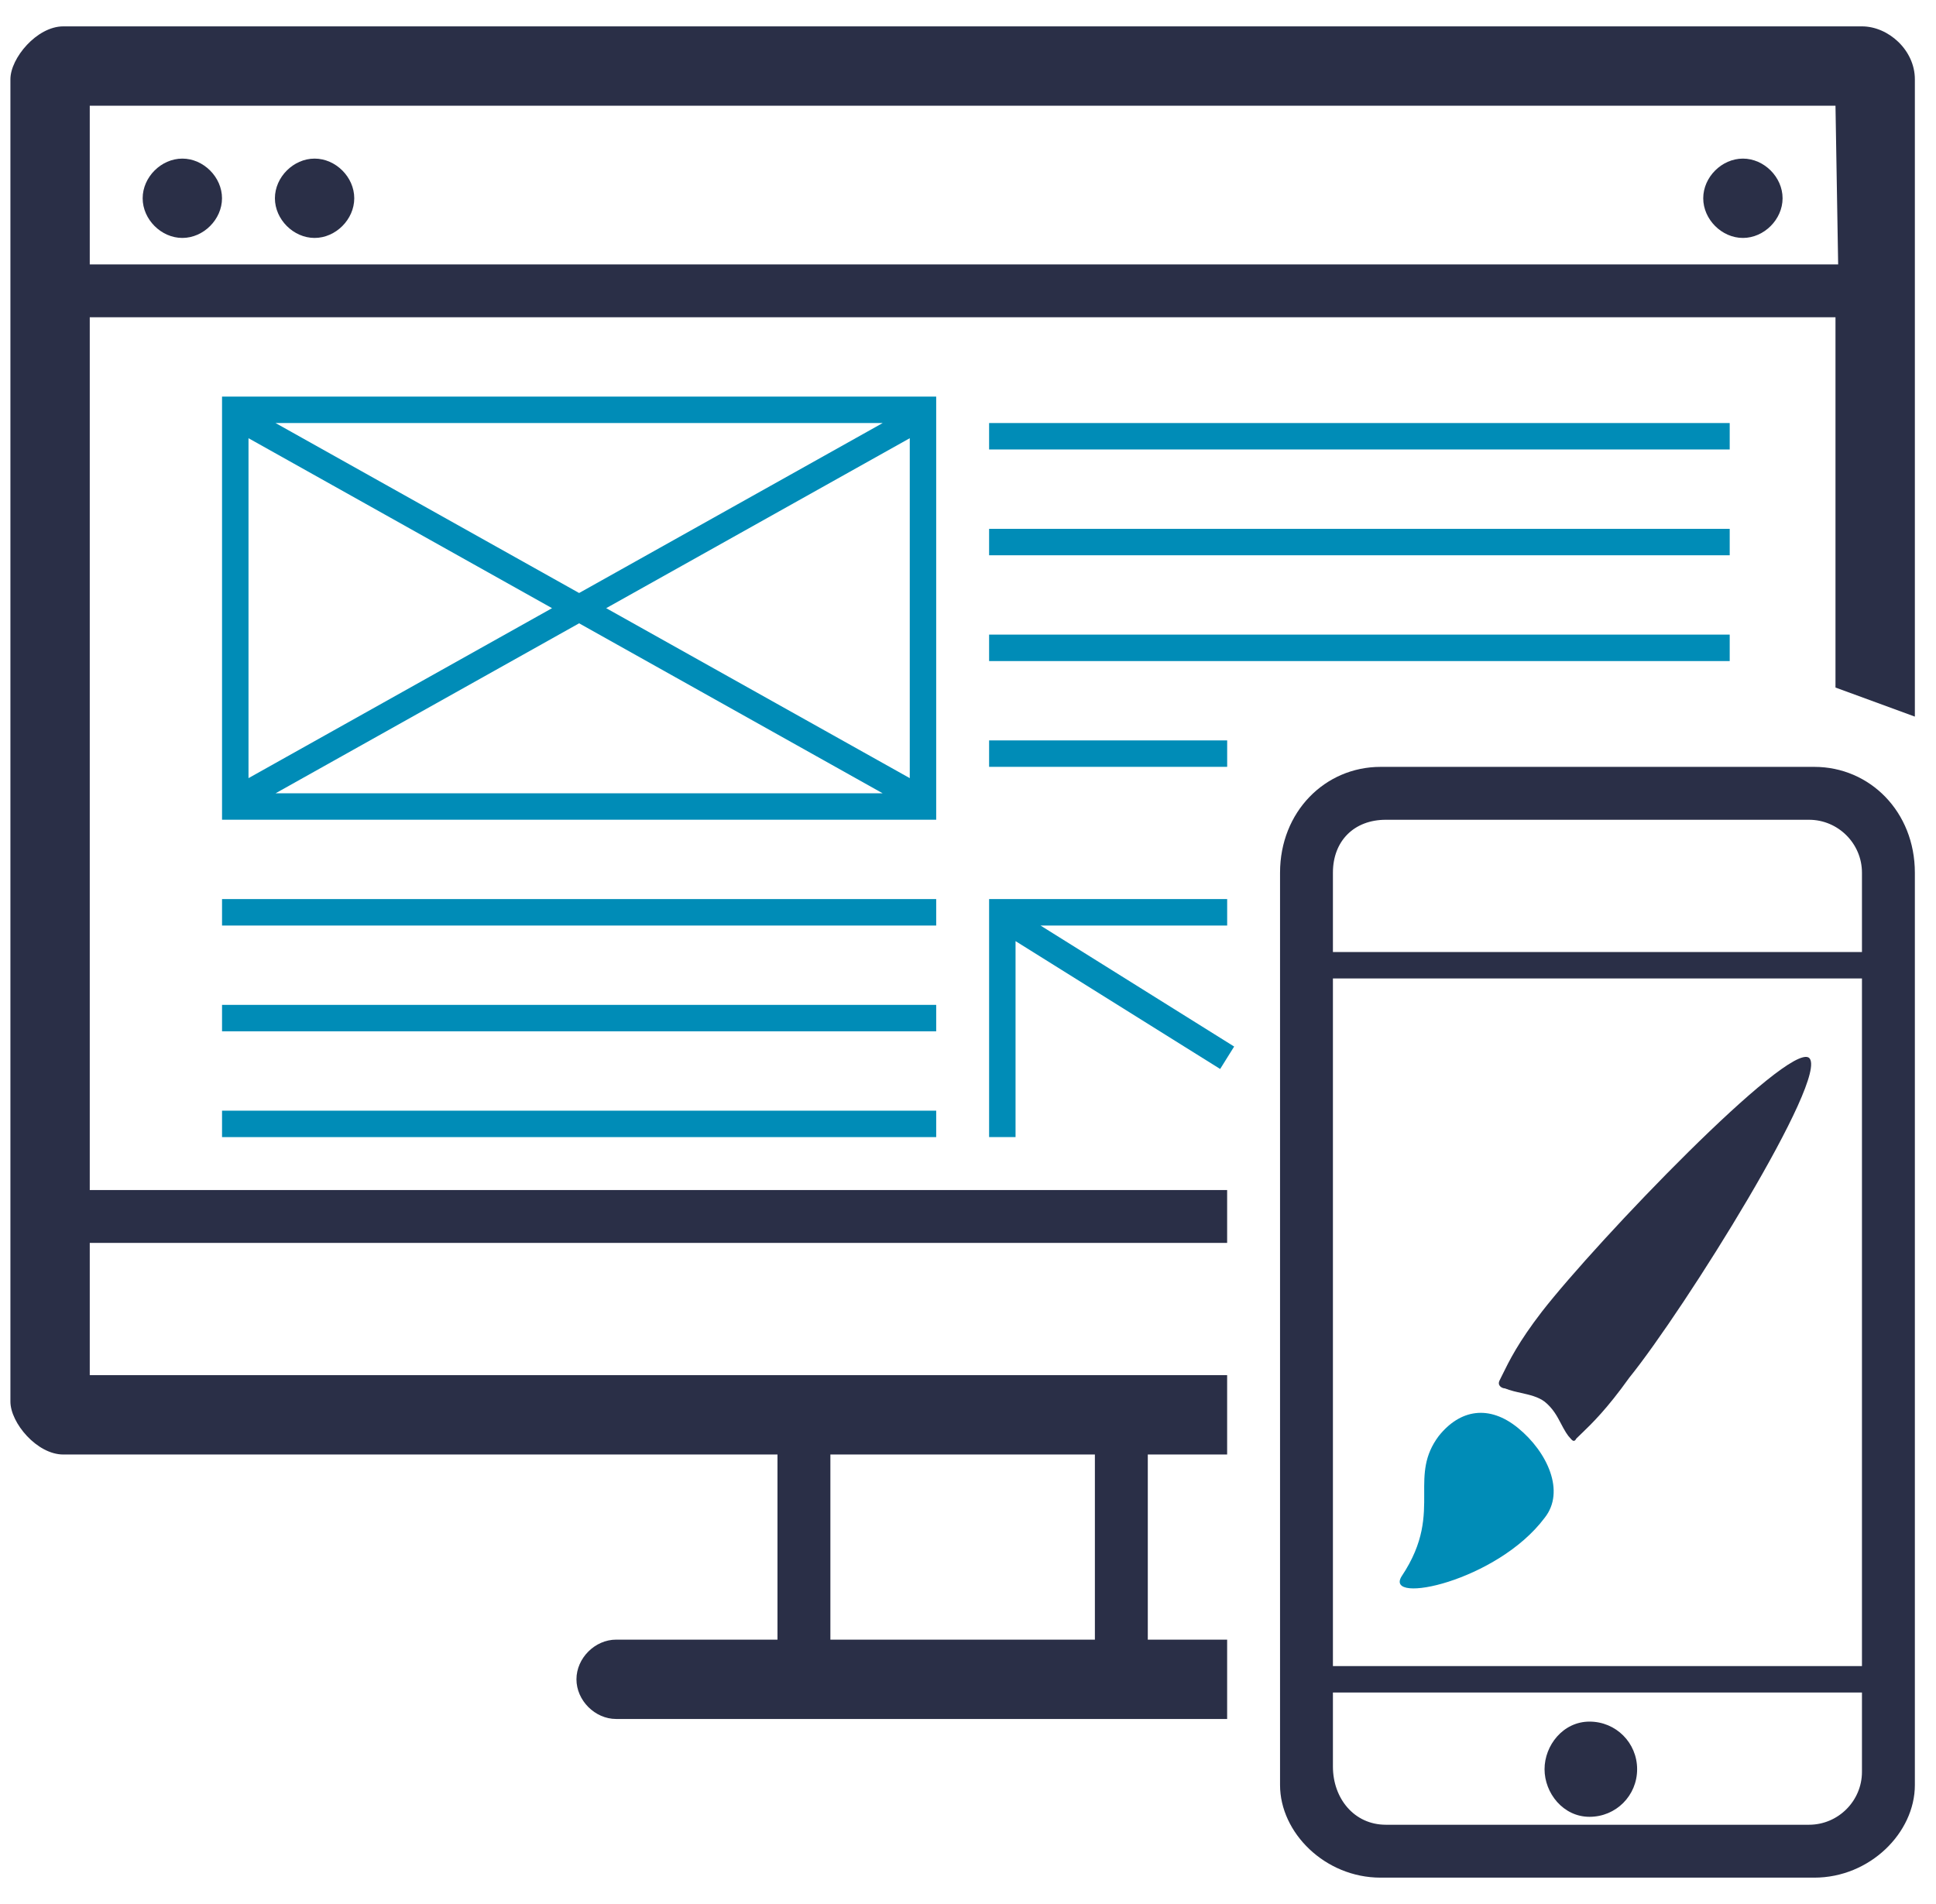 <svg width="61" height="60" viewBox="0 0 61 60" fill="none" xmlns="http://www.w3.org/2000/svg">
<path d="M56.166 6.248C56.166 6.914 55.583 7.498 54.916 7.498C54.25 7.498 53.666 6.914 53.666 6.248C53.666 5.581 54.25 4.998 54.916 4.998C55.583 4.998 56.166 5.581 56.166 6.248Z" fill="#2A2F47"/>
<path d="M6.995 6.248C6.995 6.914 6.412 7.498 5.745 7.498C5.079 7.498 4.495 6.914 4.495 6.248C4.495 5.581 5.079 4.998 5.745 4.998C6.412 4.998 6.995 5.581 6.995 6.248Z" fill="#2A2F47"/>
<path d="M11.162 6.248C11.162 6.914 10.579 7.498 9.912 7.498C9.246 7.498 8.662 6.914 8.662 6.248C8.662 5.581 9.246 4.998 9.912 4.998C10.579 4.998 11.162 5.581 11.162 6.248Z" fill="#2A2F47"/>
<path fill-rule="evenodd" clip-rule="evenodd" d="M0.328 2.497C0.328 1.831 1.162 0.831 1.995 0.831H58.667C59.5 0.831 60.334 1.581 60.334 2.497V22.582L57.833 21.666V9.998H2.828V37.501H38.665V39.167H2.828V43.334H38.665V45.835H36.165V51.669H38.665V54.169H19.413C18.746 54.169 18.163 53.585 18.163 52.919C18.163 52.252 18.746 51.669 19.413 51.669H24.497V45.835H1.995C1.162 45.835 0.328 44.835 0.328 44.168V2.497ZM57.917 8.331L57.833 3.331H2.828V8.331H57.917ZM26.164 45.835H34.498V51.669H26.164V45.835Z" fill="#2A2F47"/>
<path d="M51.583 55.752C51.583 56.586 50.916 57.252 50.083 57.252C49.249 57.252 48.666 56.502 48.666 55.752C48.666 55.002 49.249 54.252 50.083 54.252C50.916 54.252 51.583 54.919 51.583 55.752Z" fill="#2A2F47"/>
<path d="M48.582 41.334C50.333 39.084 56.333 32.833 57 33.334C57.667 33.917 53.083 41.251 51.333 43.418C50.627 44.406 50.16 44.856 49.832 45.173L49.831 45.173C49.772 45.231 49.717 45.284 49.666 45.334C49.599 45.468 49.533 45.388 49.466 45.308L49.454 45.294L49.439 45.276C49.431 45.267 49.424 45.259 49.416 45.251C49.389 45.215 49.364 45.179 49.34 45.141C49.285 45.054 49.237 44.962 49.188 44.869C49.063 44.63 48.933 44.382 48.666 44.168C48.463 44.016 48.199 43.956 47.929 43.895C47.889 43.886 47.849 43.877 47.809 43.868C47.769 43.858 47.729 43.849 47.689 43.839C47.596 43.814 47.504 43.786 47.416 43.751C47.332 43.751 47.166 43.668 47.249 43.501C47.276 43.447 47.303 43.392 47.331 43.335C47.56 42.869 47.839 42.3 48.582 41.334Z" fill="#2A2F47"/>
<path fill-rule="evenodd" clip-rule="evenodd" d="M43.499 24.166C41.748 24.166 40.332 25.583 40.332 27.5V56.252C40.332 57.752 41.748 59.169 43.499 59.169H57.166C58.917 59.169 60.334 57.752 60.334 56.252V27.5C60.334 25.583 58.917 24.166 57.166 24.166H43.499ZM58.667 55.836C58.667 56.752 57.917 57.502 57 57.502H43.665C42.665 57.502 41.998 56.669 41.998 55.669V53.335H58.667V55.836ZM41.998 30V27.5C41.998 26.5 42.665 25.833 43.665 25.833H57C57.917 25.833 58.667 26.583 58.667 27.5V30H41.998ZM58.667 52.502H41.998V30.833H58.667V52.502Z" fill="#2A2F47"/>
<path fill-rule="evenodd" clip-rule="evenodd" d="M29.498 12.498H6.996V25.832H29.498V12.498ZM18.247 18.687L27.812 13.331H8.682L18.247 18.687ZM19.1 19.165L28.665 13.809V24.521L19.1 19.165ZM18.247 19.642L27.812 24.999H8.682L18.247 19.642ZM17.394 19.165L7.83 24.521V13.809L17.394 19.165Z" fill="#008CB7"/>
<path d="M31.165 13.331H54.5V14.164H31.165V13.331Z" fill="#008CB7"/>
<path d="M31.165 16.665H54.5V17.498H31.165V16.665Z" fill="#008CB7"/>
<path d="M31.165 19.998H54.5V20.832H31.165V19.998Z" fill="#008CB7"/>
<path d="M31.165 23.332H38.666V24.165H31.165V23.332Z" fill="#008CB7"/>
<path d="M6.996 28.332V29.166H29.498V28.332H6.996Z" fill="#008CB7"/>
<path d="M6.996 32.499V31.666H29.498V32.499H6.996Z" fill="#008CB7"/>
<path d="M6.996 35V35.833H29.498V35H6.996Z" fill="#008CB7"/>
<path d="M38.666 28.332V29.166H32.785L38.886 32.979L38.445 33.686L31.998 29.657V35.833H31.165V28.332H38.666Z" fill="#008CB7"/>
<path d="M44.874 47.062C44.871 46.434 44.869 45.869 45.333 45.251C45.999 44.417 46.916 44.251 47.833 45.001C48.75 45.751 49.333 47.001 48.666 47.834C47.166 49.834 43.583 50.584 44.166 49.668C44.881 48.596 44.877 47.787 44.874 47.062Z" fill="#008CB7"/>
</svg>
